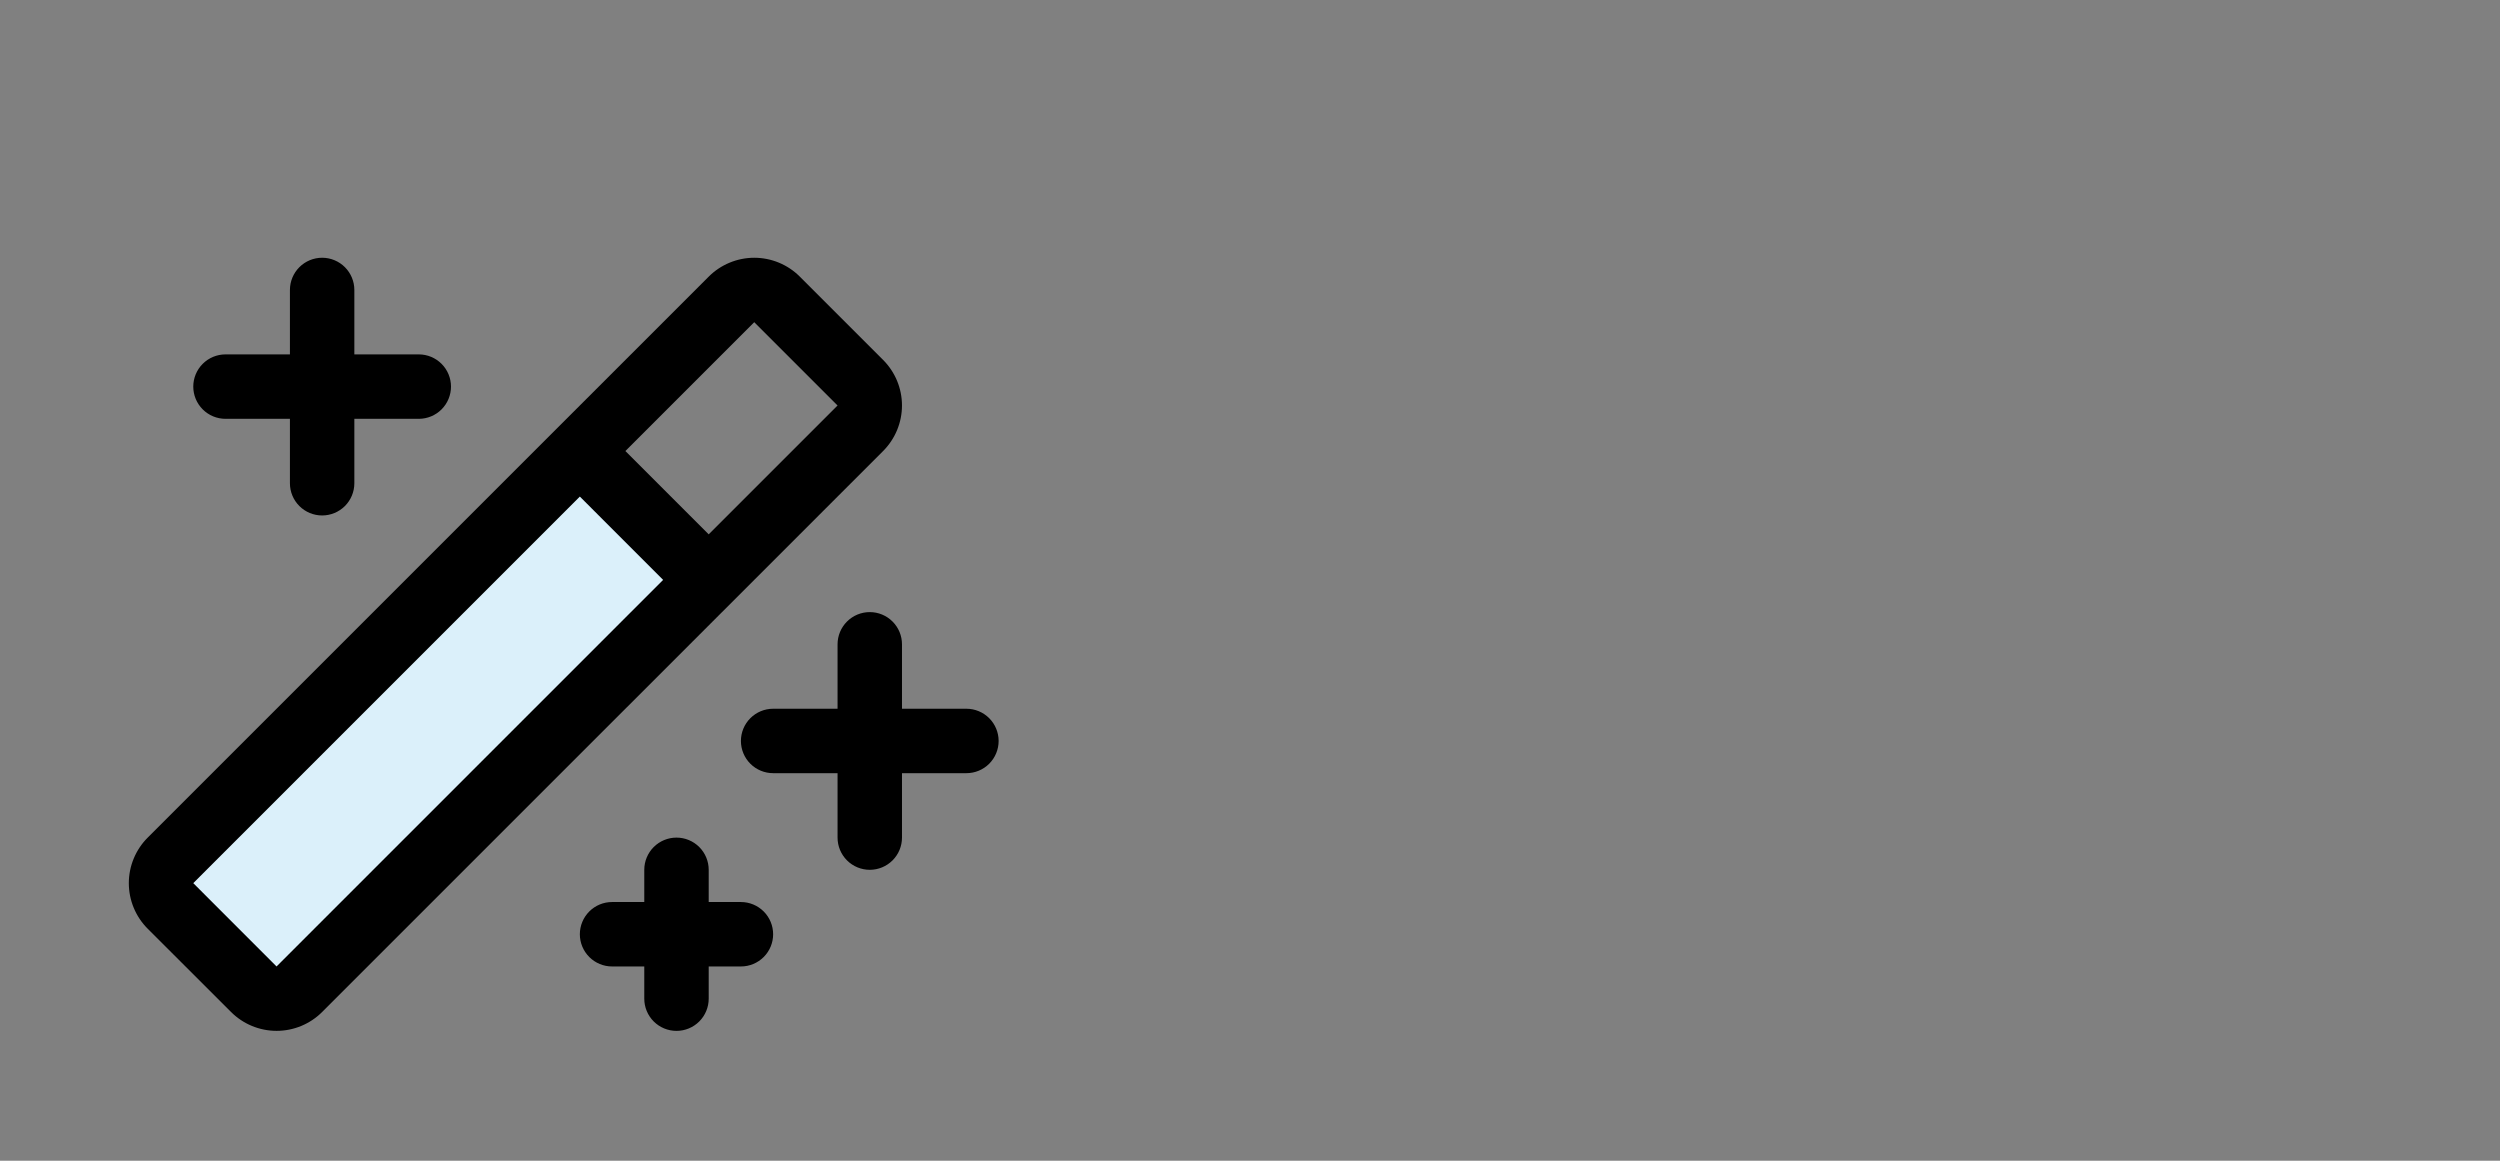 <svg width="308" height="143" viewBox="0 0 308 143" fill="none" xmlns="http://www.w3.org/2000/svg">
<rect x="0" y="0" width="308" height="143" fill="#808080" stroke="none"/>
<g clip-path="url(#clip0_115_65)">
<path d="M87.313 71.442L36.88 121.875C36.136 122.619 35.127 123.037 34.075 123.037C33.023 123.037 32.014 122.619 31.269 121.875L21.005 111.626C20.262 110.882 19.844 109.873 19.844 108.821C19.844 107.769 20.262 106.759 21.005 106.015L71.438 55.568L87.313 71.442Z" fill="#DBF0FA"/>
<path d="M123.031 91.286C123.031 92.339 122.613 93.348 121.869 94.093C121.124 94.837 120.115 95.255 119.062 95.255H111.125V103.193C111.125 104.245 110.707 105.255 109.962 105.999C109.218 106.743 108.209 107.161 107.156 107.161C106.104 107.161 105.094 106.743 104.35 105.999C103.605 105.255 103.187 104.245 103.187 103.193V95.255H95.25C94.197 95.255 93.188 94.837 92.444 94.093C91.699 93.348 91.281 92.339 91.281 91.286C91.281 90.234 91.699 89.224 92.444 88.48C93.188 87.736 94.197 87.317 95.25 87.317H103.187V79.38C103.187 78.327 103.605 77.318 104.35 76.574C105.094 75.829 106.104 75.411 107.156 75.411C108.209 75.411 109.218 75.829 109.962 76.574C110.707 77.318 111.125 78.327 111.125 79.38V87.317H119.062C120.115 87.317 121.124 87.736 121.869 88.48C122.613 89.224 123.031 90.234 123.031 91.286ZM27.781 51.599H35.719V59.536C35.719 60.589 36.137 61.598 36.881 62.343C37.625 63.087 38.635 63.505 39.687 63.505C40.74 63.505 41.749 63.087 42.494 62.343C43.238 61.598 43.656 60.589 43.656 59.536V51.599H51.594C52.646 51.599 53.656 51.181 54.4 50.436C55.144 49.692 55.562 48.683 55.562 47.63C55.562 46.577 55.144 45.568 54.4 44.824C53.656 44.079 52.646 43.661 51.594 43.661H43.656V35.724C43.656 34.671 43.238 33.662 42.494 32.917C41.749 32.173 40.74 31.755 39.687 31.755C38.635 31.755 37.625 32.173 36.881 32.917C36.137 33.662 35.719 34.671 35.719 35.724V43.661H27.781C26.729 43.661 25.719 44.079 24.975 44.824C24.23 45.568 23.812 46.577 23.812 47.63C23.812 48.683 24.23 49.692 24.975 50.436C25.719 51.181 26.729 51.599 27.781 51.599ZM91.281 111.13H87.312V107.161C87.312 106.109 86.894 105.099 86.15 104.355C85.406 103.611 84.396 103.193 83.344 103.193C82.291 103.193 81.282 103.611 80.537 104.355C79.793 105.099 79.375 106.109 79.375 107.161V111.13H75.406C74.353 111.13 73.344 111.548 72.6 112.292C71.856 113.037 71.437 114.046 71.437 115.099C71.437 116.151 71.856 117.161 72.6 117.905C73.344 118.649 74.353 119.068 75.406 119.068H79.375V123.036C79.375 124.089 79.793 125.098 80.537 125.843C81.282 126.587 82.291 127.005 83.344 127.005C84.396 127.005 85.406 126.587 86.15 125.843C86.894 125.098 87.312 124.089 87.312 123.036V119.068H91.281C92.334 119.068 93.343 118.649 94.087 117.905C94.832 117.161 95.25 116.151 95.25 115.099C95.25 114.046 94.832 113.037 94.087 112.292C93.343 111.548 92.334 111.13 91.281 111.13ZM108.798 55.568L39.687 124.678C38.199 126.166 36.181 127.001 34.077 127.001C31.972 127.001 29.954 126.166 28.466 124.678L18.197 114.419C17.459 113.682 16.875 112.807 16.476 111.844C16.076 110.881 15.871 109.848 15.871 108.806C15.871 107.763 16.076 106.731 16.476 105.768C16.875 104.805 17.459 103.93 18.197 103.193L87.312 34.082C88.049 33.344 88.925 32.76 89.888 32.361C90.851 31.962 91.883 31.756 92.926 31.756C93.968 31.756 95.001 31.962 95.964 32.361C96.927 32.76 97.802 33.344 98.539 34.082L108.798 44.341C109.535 45.078 110.12 45.953 110.519 46.916C110.918 47.879 111.124 48.912 111.124 49.954C111.124 50.997 110.918 52.029 110.519 52.992C110.12 53.955 109.535 54.83 108.798 55.568ZM81.697 71.442L71.437 61.178L23.812 108.803L34.072 119.068L81.697 71.442ZM103.187 49.957L92.923 39.693L77.048 55.568L87.312 65.832L103.187 49.957Z" fill="black"/>
</g>
<defs>
<clipPath id="clip0_115_65">
<rect width="308" height="142.88" fill="white"/>
</clipPath>
</defs>
</svg>
